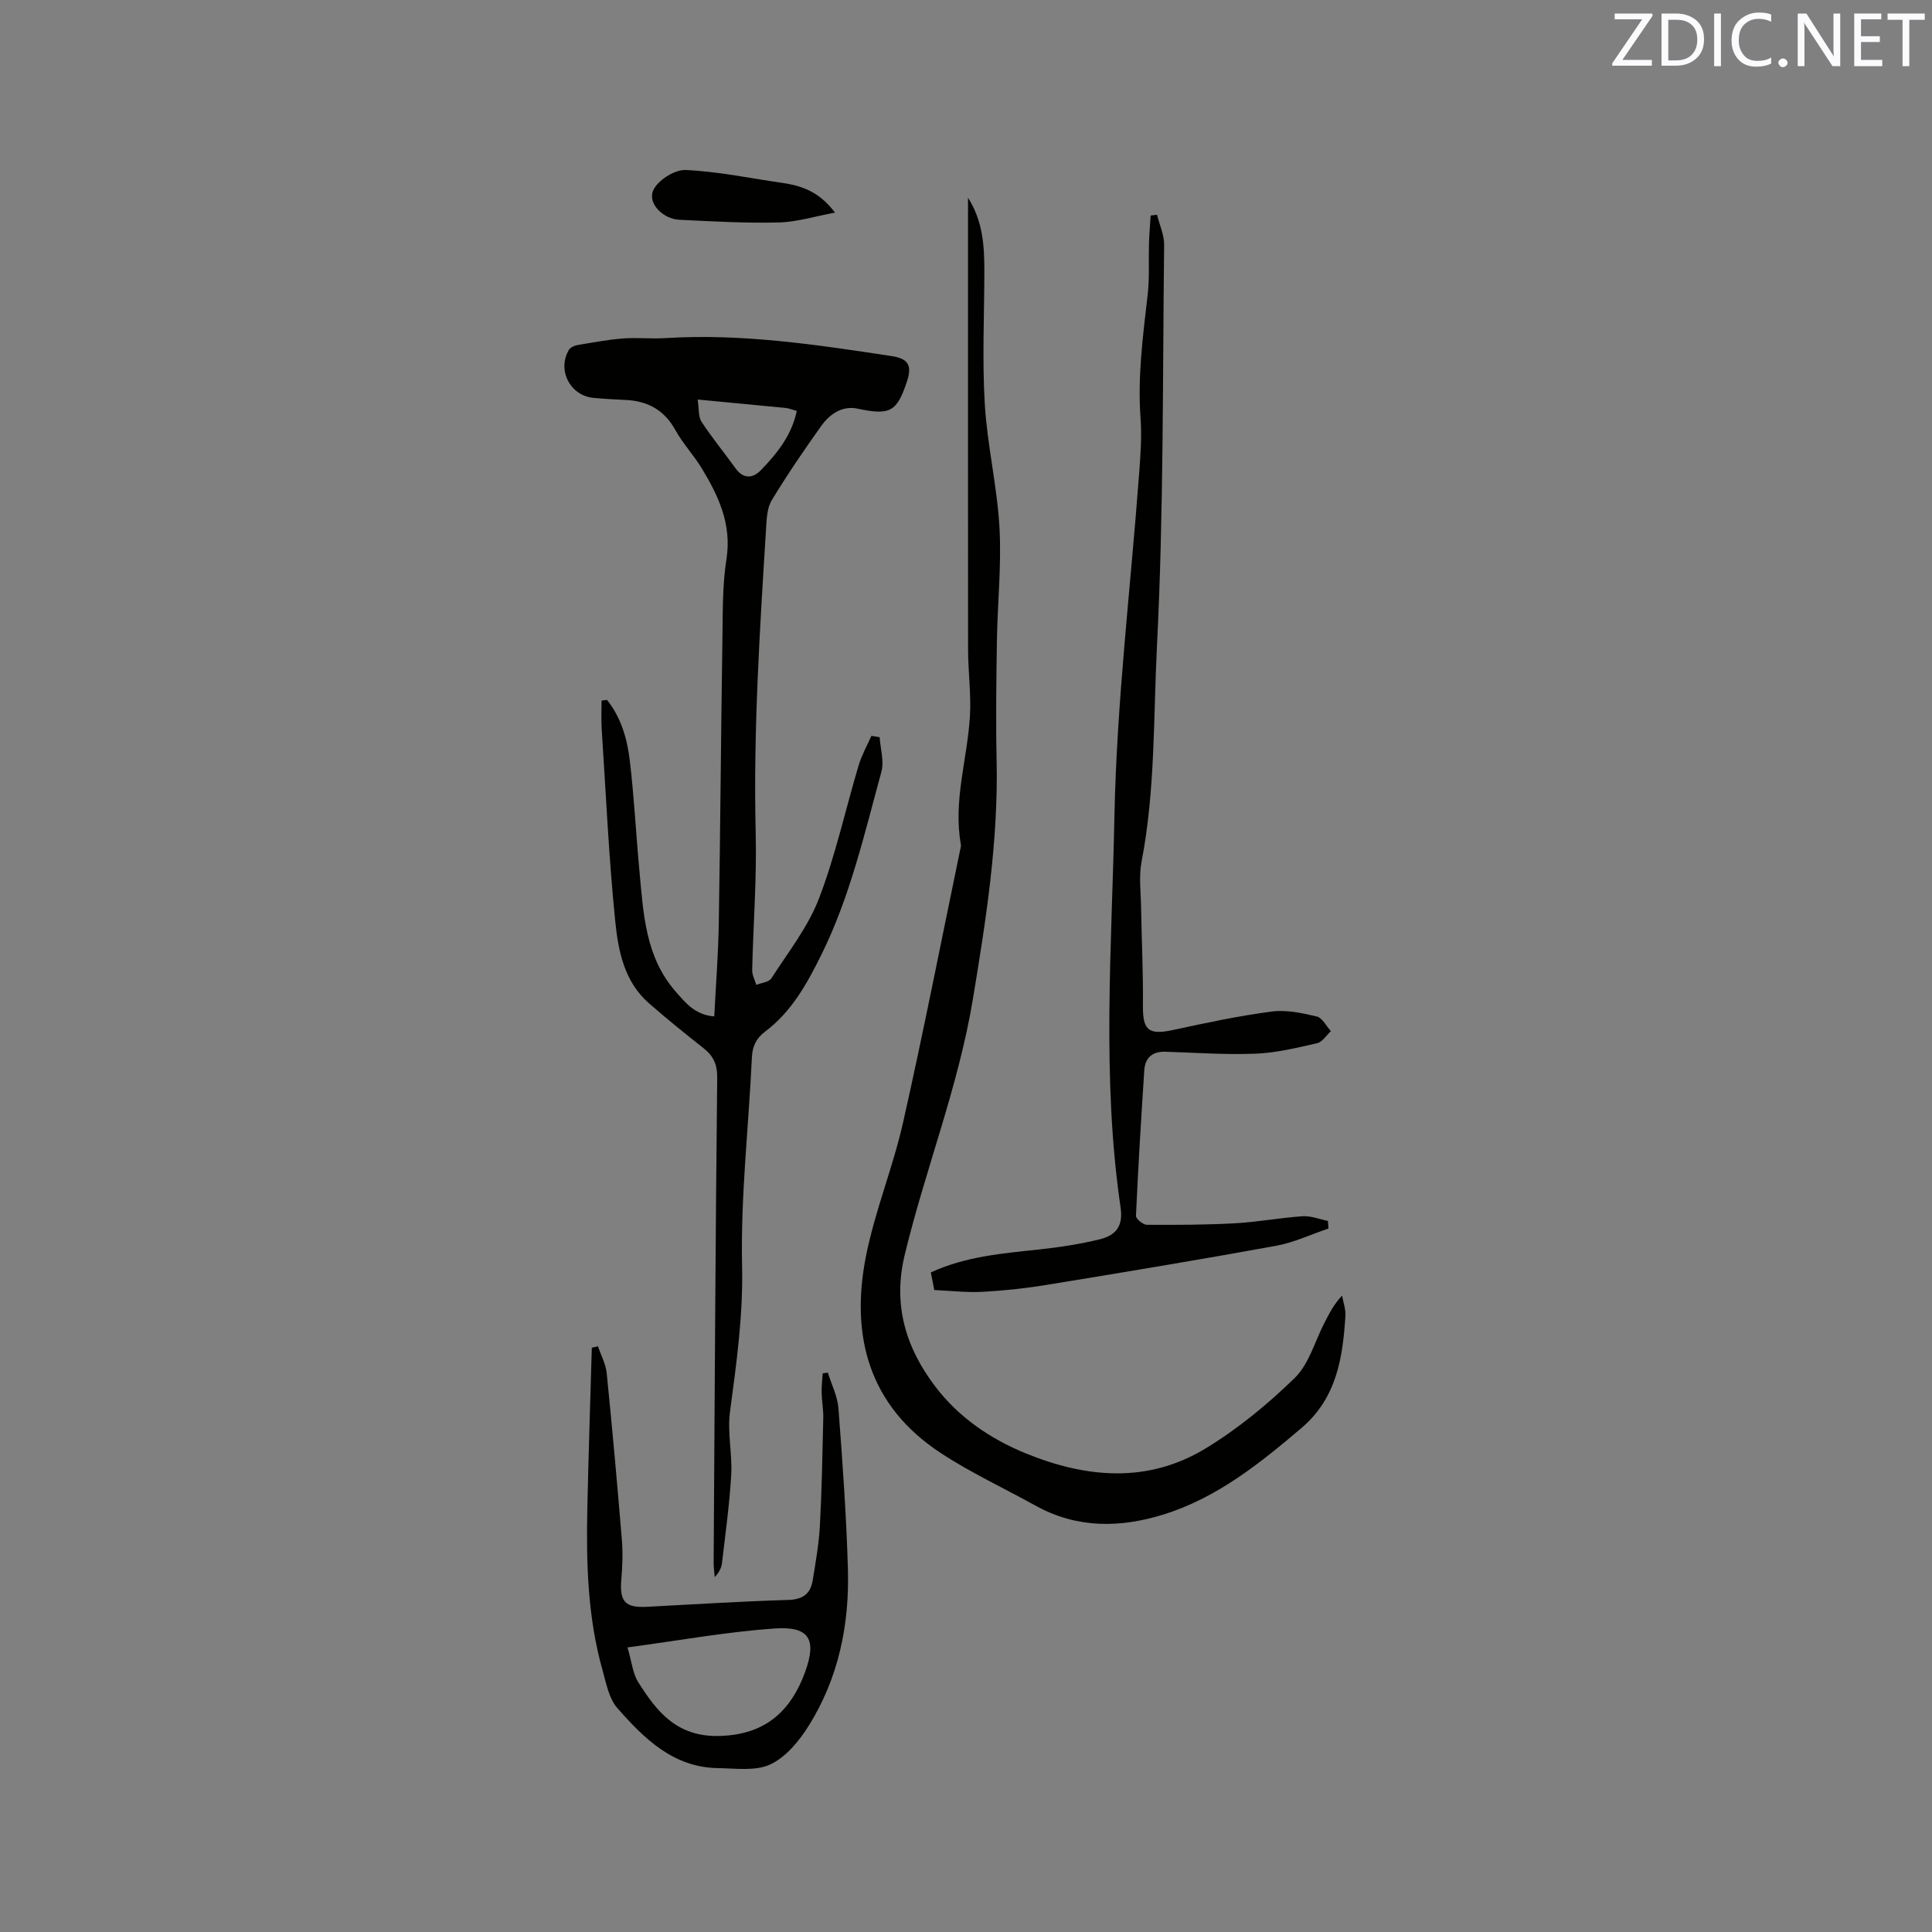 <svg enable-background="new 0 0 400 400" viewBox="0 0 400 400" xmlns="http://www.w3.org/2000/svg"><rect x="0" y="0" width="400" height="400" fill="#808080" stroke="none"/><path d="m125.68 144.91c2.89 3.63 4.17 8 4.7 12.46.92 7.67 1.3 15.41 2.02 23.11.82 8.75 1.22 17.64 7.46 24.78 2.09 2.4 4.07 4.87 8.02 5.18.33-6.56.84-12.97.94-19.39.32-19.61.45-39.22.75-58.83.08-5.51-.01-11.08.84-16.49 1.12-7.21-1.66-13.07-5.15-18.82-1.64-2.71-3.89-5.07-5.41-7.84-2.29-4.16-5.71-6.04-10.28-6.26-2.22-.11-4.44-.23-6.66-.43-4.83-.42-7.6-5.72-5.14-9.92.3-.52 1.12-.9 1.76-1.01 3.12-.53 6.24-1.12 9.39-1.37 2.95-.23 5.94.11 8.9-.08 15.77-.99 31.27 1.37 46.77 3.72 3.47.53 4.29 1.92 3.18 5.27-2.1 6.35-3.55 7.02-10.22 5.62-3.22-.68-5.8 1.15-7.57 3.64-3.56 5-7.03 10.08-10.2 15.32-.96 1.58-1.05 3.81-1.17 5.77-1.3 21.05-2.67 42.08-2.15 63.21.23 9.42-.51 18.86-.73 28.29-.02 1.02.55 2.05.85 3.07 1.07-.44 2.62-.56 3.13-1.36 3.47-5.4 7.58-10.61 9.85-16.52 3.43-8.94 5.48-18.42 8.23-27.63.63-2.09 1.74-4.04 2.63-6.05.57.09 1.14.19 1.7.28.16 2.4.96 4.98.36 7.18-3.52 12.83-6.46 25.81-12.45 37.91-3.02 6.09-6.16 11.74-11.63 15.87-1.8 1.36-2.62 2.98-2.73 5.34-.67 14.4-2.35 28.81-2.03 43.18.23 10.3-1.17 20.19-2.51 30.24-.56 4.24.5 8.67.26 12.98-.35 6.11-1.2 12.2-1.91 18.29-.12 1-.61 1.95-1.5 2.91-.08-.97-.23-1.93-.23-2.9.21-33.49.38-66.99.74-100.48.03-2.8-.81-4.55-2.87-6.17-3.83-3.01-7.62-6.08-11.28-9.28-5.1-4.46-6.34-10.83-6.96-16.95-1.34-13.26-1.94-26.6-2.81-39.91-.12-1.92-.02-3.86-.02-5.79.37-.04.75-.09 1.13-.14zm18.76-62.19c.31 1.98.12 3.57.8 4.6 2.18 3.32 4.71 6.39 7.03 9.62 1.65 2.31 3.62 2.11 5.27.4 3.34-3.46 6.37-7.19 7.42-12.26-.93-.25-1.62-.55-2.33-.62-5.87-.58-11.74-1.12-18.19-1.74z" fill="#010100"/><path d="m200.42 40.94c3.03 4.75 3.39 9.88 3.38 15.08-.01 9.22-.46 18.46.09 27.64.51 8.54 2.56 17 3.04 25.54.44 7.78-.41 15.63-.53 23.45-.13 8.26-.24 16.53-.06 24.79.36 16.7-2.19 32.98-4.92 49.45-3.03 18.22-9.83 35.18-14.11 52.92-2.51 10.39.25 19.26 6.35 27.28 4.82 6.34 11.34 10.8 18.73 13.82 12.57 5.13 25.28 6.24 37.26-1.05 6.65-4.05 12.82-9.12 18.4-14.56 2.95-2.87 4.16-7.53 6.14-11.38.99-1.92 1.95-3.86 3.67-5.68.25 1.4.78 2.81.69 4.19-.53 8.69-1.83 17.04-9.07 23.2-8.67 7.38-17.52 14.48-28.59 17.93-8.99 2.8-17.94 2.91-26.49-1.83-6.57-3.64-13.44-6.82-19.69-10.94-14.78-9.72-18.68-24.13-15.44-40.61 1.85-9.41 5.6-18.44 7.71-27.82 4.21-18.69 7.89-37.5 11.78-56.26.09-.41.25-.86.18-1.25-1.63-9 1.33-17.66 1.87-26.5.28-4.62-.38-9.3-.38-13.95-.03-31.14-.01-62.3-.01-93.46z" fill="#010100"/><path d="m275.05 254.35c-3.61 1.22-7.14 2.9-10.85 3.58-15.82 2.88-31.69 5.51-47.56 8.1-4.38.72-8.82 1.19-13.25 1.43-3.25.17-6.53-.22-9.96-.37-.26-1.36-.48-2.45-.71-3.65 7.26-3.34 14.85-3.93 22.42-4.75 4.2-.45 8.4-1.1 12.5-2.09 3.64-.89 4.9-2.95 4.36-6.65-3.94-26.92-1.8-53.98-1.27-80.93.47-23.7 3.36-47.35 5.12-71.02.28-3.8.57-7.64.29-11.42-.64-8.64.51-17.12 1.48-25.65.39-3.44.16-6.95.26-10.43.06-1.96.23-3.91.35-5.87.44-.06.88-.12 1.32-.17.51 2.09 1.5 4.18 1.47 6.26-.32 27.66-.09 55.35-1.48 82.95-.75 14.89-.34 29.93-3.19 44.72-.59 3.06-.15 6.32-.1 9.49.11 6.75.45 13.51.38 20.26-.05 5.24 1.16 6.22 6.43 5.07 6.71-1.46 13.44-2.89 20.24-3.78 3.02-.4 6.28.3 9.31 1.02 1.16.27 1.97 1.99 2.94 3.04-.94.86-1.76 2.24-2.84 2.49-4.19.95-8.44 2-12.7 2.17-6.22.25-12.47-.2-18.71-.4-2.72-.09-4.22 1.24-4.39 3.85-.65 10.04-1.27 20.08-1.72 30.12-.03.62 1.47 1.86 2.26 1.86 6.12.04 12.25.02 18.36-.32 4.64-.26 9.25-1.14 13.89-1.45 1.71-.11 3.48.62 5.23.97.03.52.08 1.05.12 1.57z" fill="#010100"/><path d="m171.39 284.18c.76 2.46 2.01 4.88 2.2 7.38.84 11.07 1.64 22.16 1.96 33.26.34 11.53-1.94 22.64-8.14 32.52-1.97 3.14-4.71 6.46-7.92 7.96-3.07 1.44-7.19.82-10.85.77-9.25-.14-15.27-6.12-20.81-12.41-1.76-2-2.33-5.17-3.09-7.89-3.08-10.94-3.38-22.17-3.14-33.43.24-11.11.61-22.21.93-33.31.43-.1.85-.2 1.28-.29.62 1.85 1.61 3.66 1.8 5.55 1.16 11.49 2.19 22.99 3.14 34.49.22 2.72.12 5.49-.11 8.21-.39 4.62.77 5.92 5.35 5.68 9.73-.51 19.47-1.13 29.21-1.42 3.03-.09 4.61-1.29 5.06-4.05.61-3.75 1.28-7.52 1.49-11.31.4-7.41.53-14.83.7-22.25.04-1.78-.3-3.57-.34-5.36-.03-1.31.14-2.62.22-3.93.36-.05.71-.11 1.06-.17zm-41.47 56.9c.89 3.02 1.08 5.38 2.2 7.16 3.91 6.23 8.08 11.46 17 11.17 8.54-.28 14.31-4.31 17.56-13.22 2.48-6.79.86-9.52-6.25-9.03-9.95.68-19.82 2.49-30.51 3.92z" fill="#010100"/><path d="m172.88 44.02c-4.17.77-7.91 1.95-11.68 2.04-6.85.17-13.72-.23-20.58-.56-3.29-.16-6.56-3.34-5.39-6.06.89-2.07 4.43-4.34 6.7-4.24 6.71.29 13.37 1.71 20.06 2.67 4.8.68 7.99 2.33 10.89 6.15z" fill="#010100"/><g fill="#fbfafc"><path d="m342.2 3.2-6.3 9.2h6.1v1.2h-8.2v-.5l6.2-9.1h-5.7v-1.2h7.8v.4z"/><path d="m344 13.7v-10.9h3.1c1.6 0 3 .5 4.1 1.4 1.1 1 1.6 2.2 1.6 3.9s-.5 3-1.6 4-2.5 1.5-4.2 1.5h-3zm1.4-9.6v8.4h1.6c1.4 0 2.5-.4 3.2-1.1.8-.8 1.2-1.8 1.2-3.2s-.4-2.4-1.2-3.1-1.8-1-3.1-1z"/><path d="m356.3 2.8v10.9h-1.4v-10.9z"/><path d="m366.6 13.2c-.8.4-1.8.6-3 .6-1.6 0-2.8-.5-3.7-1.5s-1.4-2.3-1.4-3.9c0-1.7.5-3.2 1.6-4.2s2.4-1.6 4-1.6c1 0 1.9.1 2.6.4v1.5c-.8-.4-1.6-.6-2.6-.6-1.2 0-2.2.4-3 1.2s-1.1 1.9-1.1 3.3c0 1.3.4 2.3 1.1 3.1s1.6 1.1 2.8 1.1c1.1 0 2-.2 2.8-.7v1.3z"/><path d="m368.2 13c0-.3.1-.5.3-.6.2-.2.4-.3.6-.3.3 0 .5.1.7.3s.3.4.3.6-.1.5-.3.6c-.2.2-.4.3-.7.3s-.5-.1-.6-.3c-.2-.2-.3-.4-.3-.6z"/><path d="m381.1 13.7h-1.7l-5.5-8.4c-.2-.2-.3-.5-.4-.7 0 .2.1.8.1 1.5v7.6h-1.4v-10.9h1.8l5.3 8.3c.3.4.4.6.4.8 0-.3-.1-.8-.1-1.6v-7.5h1.4v10.9z"/><path d="m389.7 13.7h-5.8v-10.9h5.6v1.2h-4.2v3.5h3.9v1.2h-3.9v3.7h4.4z"/><path d="m398.4 4.1h-3.1v9.6h-1.4v-9.6h-3.1v-1.3h7.7v1.3z"/></g></svg>
